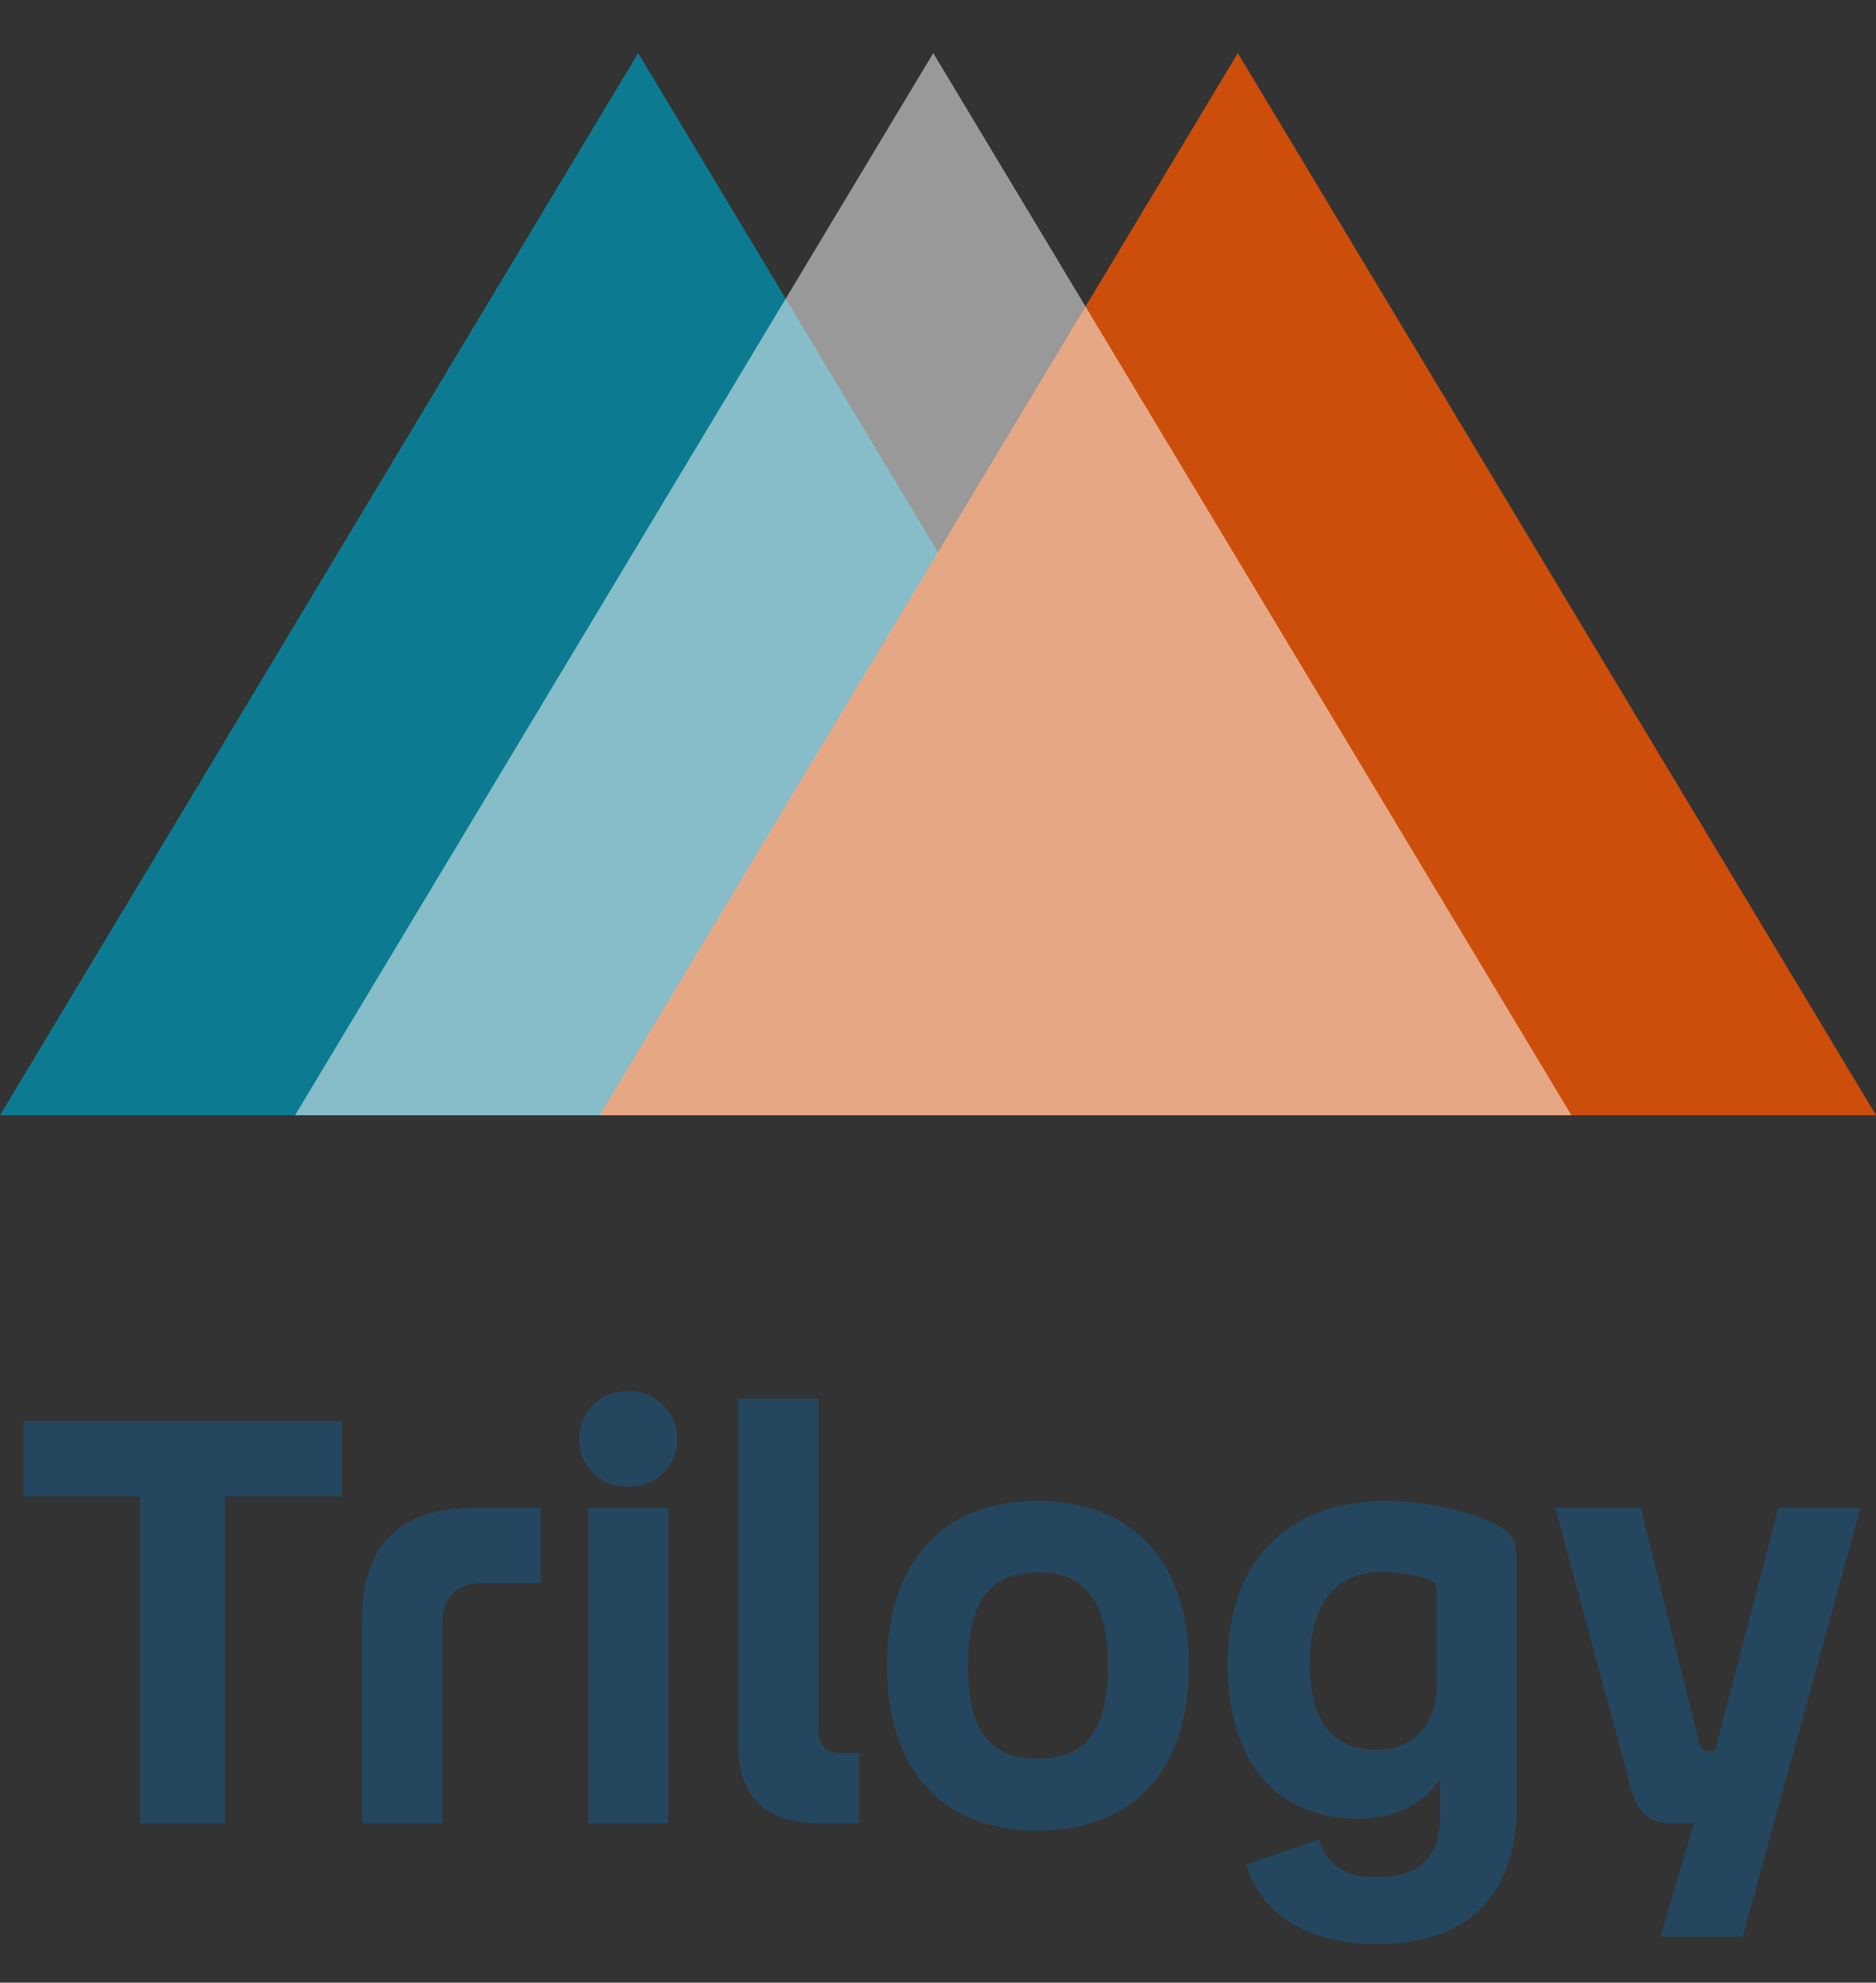 <svg width="53" height="56" viewBox="0 0 53 56" fill="none" xmlns="http://www.w3.org/2000/svg">
    <rect x="0" y="0" width="53" height="56" fill="#333333" stroke="none"/>
    <path d="M18.029 1.5L36.058 31.5H0L18.029 1.5Z" fill="#0C7B91"/>
    <path d="M34.971 1.5L53 31.5H16.941L34.971 1.5Z" fill="#CC4E0A"/>
    <path d="M26.366 1.5L44.395 31.5H8.337L26.366 1.5Z" fill="white" fill-opacity="0.5"/>
    <path d="M0.663 42.268V40.14H9.655V42.268H6.359V51.5H3.959V42.268H0.663ZM15.281 42.588V44.716H13.633C12.897 44.716 12.497 45.116 12.497 45.852V51.5H10.225V45.772C10.225 43.516 11.393 42.588 13.425 42.588H15.281ZM17.74 41.996C16.94 41.996 16.364 41.404 16.364 40.652C16.364 39.868 16.94 39.292 17.74 39.292C18.54 39.292 19.132 39.868 19.132 40.652C19.132 41.404 18.54 41.996 17.74 41.996ZM16.62 42.588H18.876V51.5H16.62V42.588ZM23.073 51.5C21.729 51.5 20.849 50.796 20.849 49.276V39.5H23.121V48.844C23.121 49.276 23.329 49.516 23.745 49.516H24.273V51.5H23.073ZM29.316 51.708C26.628 51.708 25.06 49.996 25.06 47.052C25.06 44.124 26.628 42.396 29.316 42.396C32.02 42.396 33.588 44.124 33.588 47.052C33.588 49.996 32.02 51.708 29.316 51.708ZM29.316 49.676C30.644 49.676 31.3 48.908 31.3 47.052C31.3 45.212 30.644 44.412 29.316 44.412C27.988 44.412 27.348 45.212 27.348 47.052C27.348 48.908 27.988 49.676 29.316 49.676ZM38.909 54.908C37.197 54.908 35.741 54.3 35.197 52.668L37.261 51.964C37.501 52.7 38.013 53.02 38.909 53.02C40.045 53.02 40.685 52.492 40.685 51.308V50.236C40.205 50.972 39.421 51.372 38.397 51.372C36.045 51.372 34.685 49.756 34.685 46.988C34.685 44.092 36.365 42.396 39.165 42.396C40.157 42.396 41.389 42.636 42.189 43.02C42.685 43.26 42.845 43.484 42.845 44.06V51.068C42.845 53.58 41.405 54.908 38.909 54.908ZM37.005 46.988C37.005 48.604 37.645 49.42 38.861 49.42C39.981 49.42 40.589 48.684 40.589 47.564V44.988C40.589 44.732 40.573 44.7 40.269 44.588C39.965 44.492 39.501 44.396 39.037 44.396C37.725 44.396 37.005 45.308 37.005 46.988ZM43.939 42.588H46.355L48.003 49.228C48.067 49.404 48.099 49.452 48.259 49.452H48.451L50.243 42.588H52.563L49.235 54.7H46.915L47.859 51.5H47.347C46.547 51.5 46.259 51.228 46.051 50.412L43.939 42.588Z" fill="#25465F"/>
</svg>
